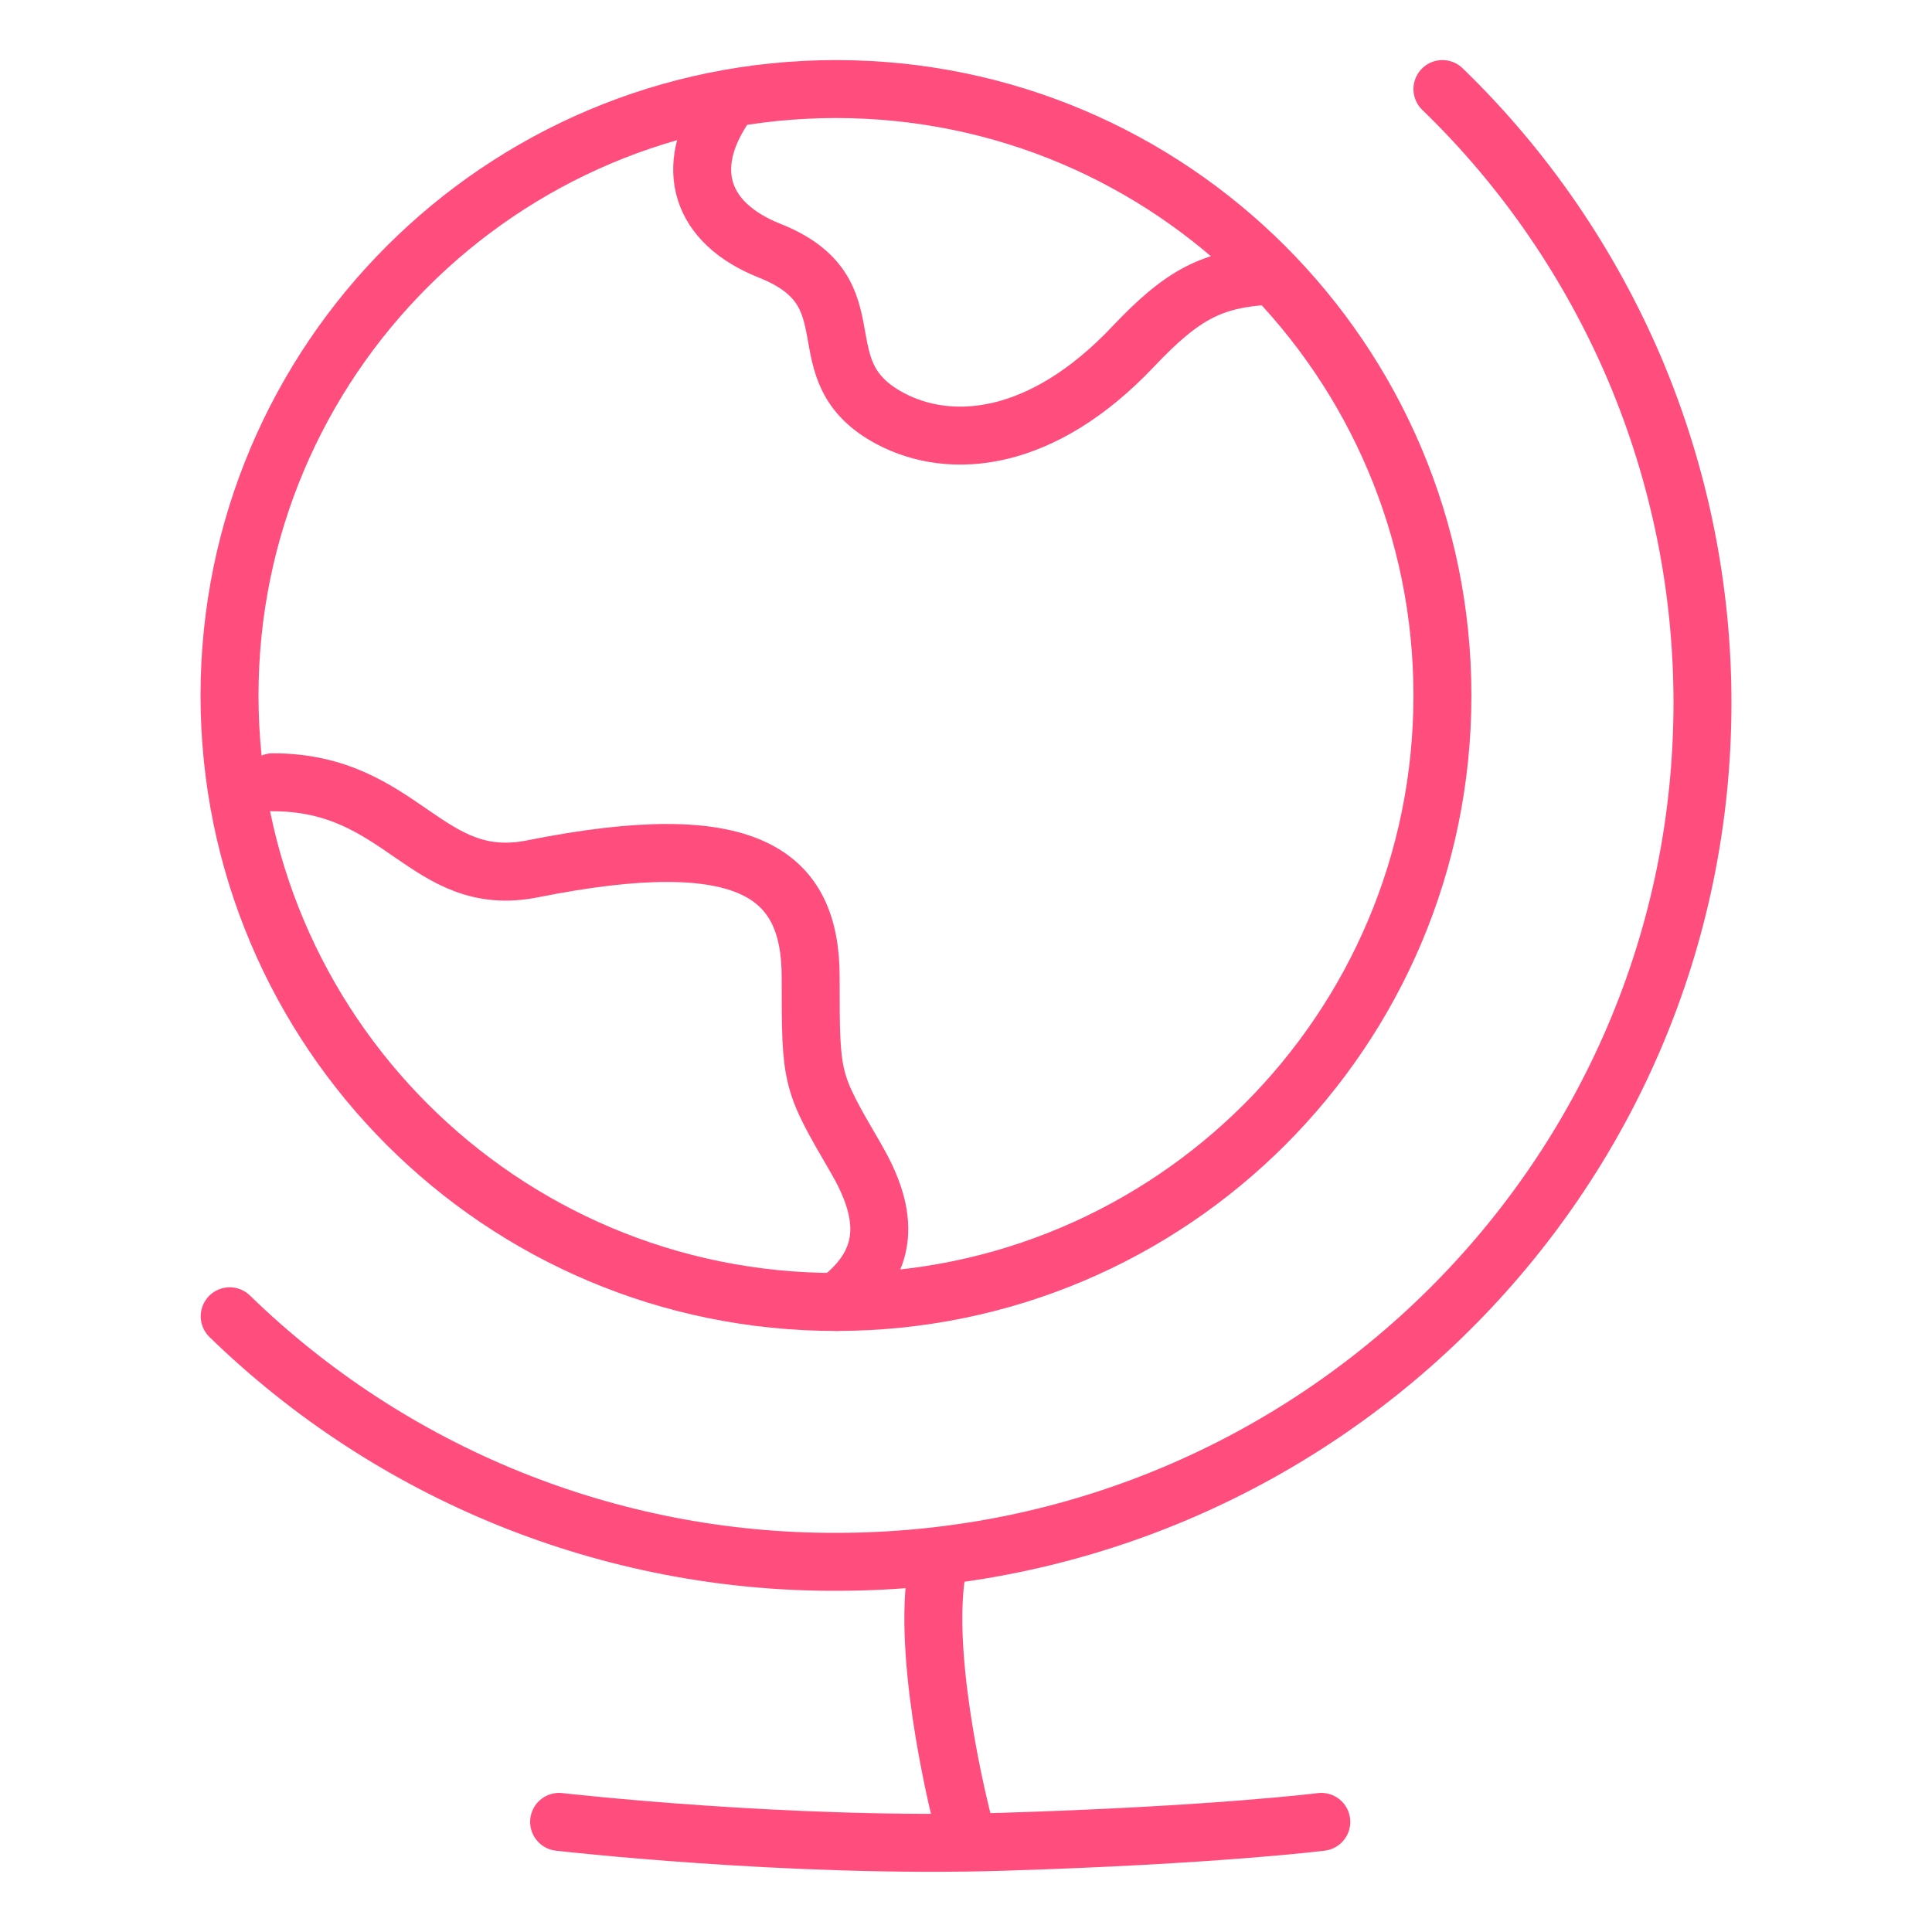 <?xml version="1.0" encoding="UTF-8"?>
<svg id="Layer_1" data-name="Layer 1" xmlns="http://www.w3.org/2000/svg" viewBox="0 0 100 100">
  <defs>
    <style>
      .cls-1 {
        fill: none;
        stroke: #ff4d7d;
        stroke-linecap: round;
        stroke-linejoin: round;
        stroke-width: 3px;
      }
    </style>
  </defs>
  <path class="cls-1" d="M48.45,81.54c-.69,4.83,1.38,12.76,1.38,12.76M68.39,94.3s-5.45.69-16.49,1.03c-11.04.34-22.96-1.03-22.96-1.03"/>
  <path class="cls-1" d="M43.27,67.39c17.34,0,31.39-14.05,31.39-31.39S60.61,4.61,43.27,4.61s-31.39,14.05-31.39,31.39,14.05,31.39,31.39,31.39Z"/>
  <path class="cls-1" d="M65.7,14.27c-2.93.17-4.45.92-7.05,3.67-4.71,4.98-9.42,5.39-12.56,3.73-4.7-2.49-.75-6.52-6.27-8.7-3.6-1.44-4.41-4.28-2.4-7.33M14.12,40.49c6.73,0,7.92,5.59,13.45,4.48,11.21-2.24,14.39.26,14.39,5.61s0,5.35,2.33,9.35c1.52,2.61,2.05,5.22-.97,7.46"/>
  <path class="cls-1" d="M74.66,4.61c4.26,4.12,7.64,9.06,9.96,14.51,2.31,5.46,3.5,11.32,3.5,17.25,0,24.56-20.08,44.47-44.84,44.47-11.72.03-22.99-4.54-31.39-12.71"/>
</svg>